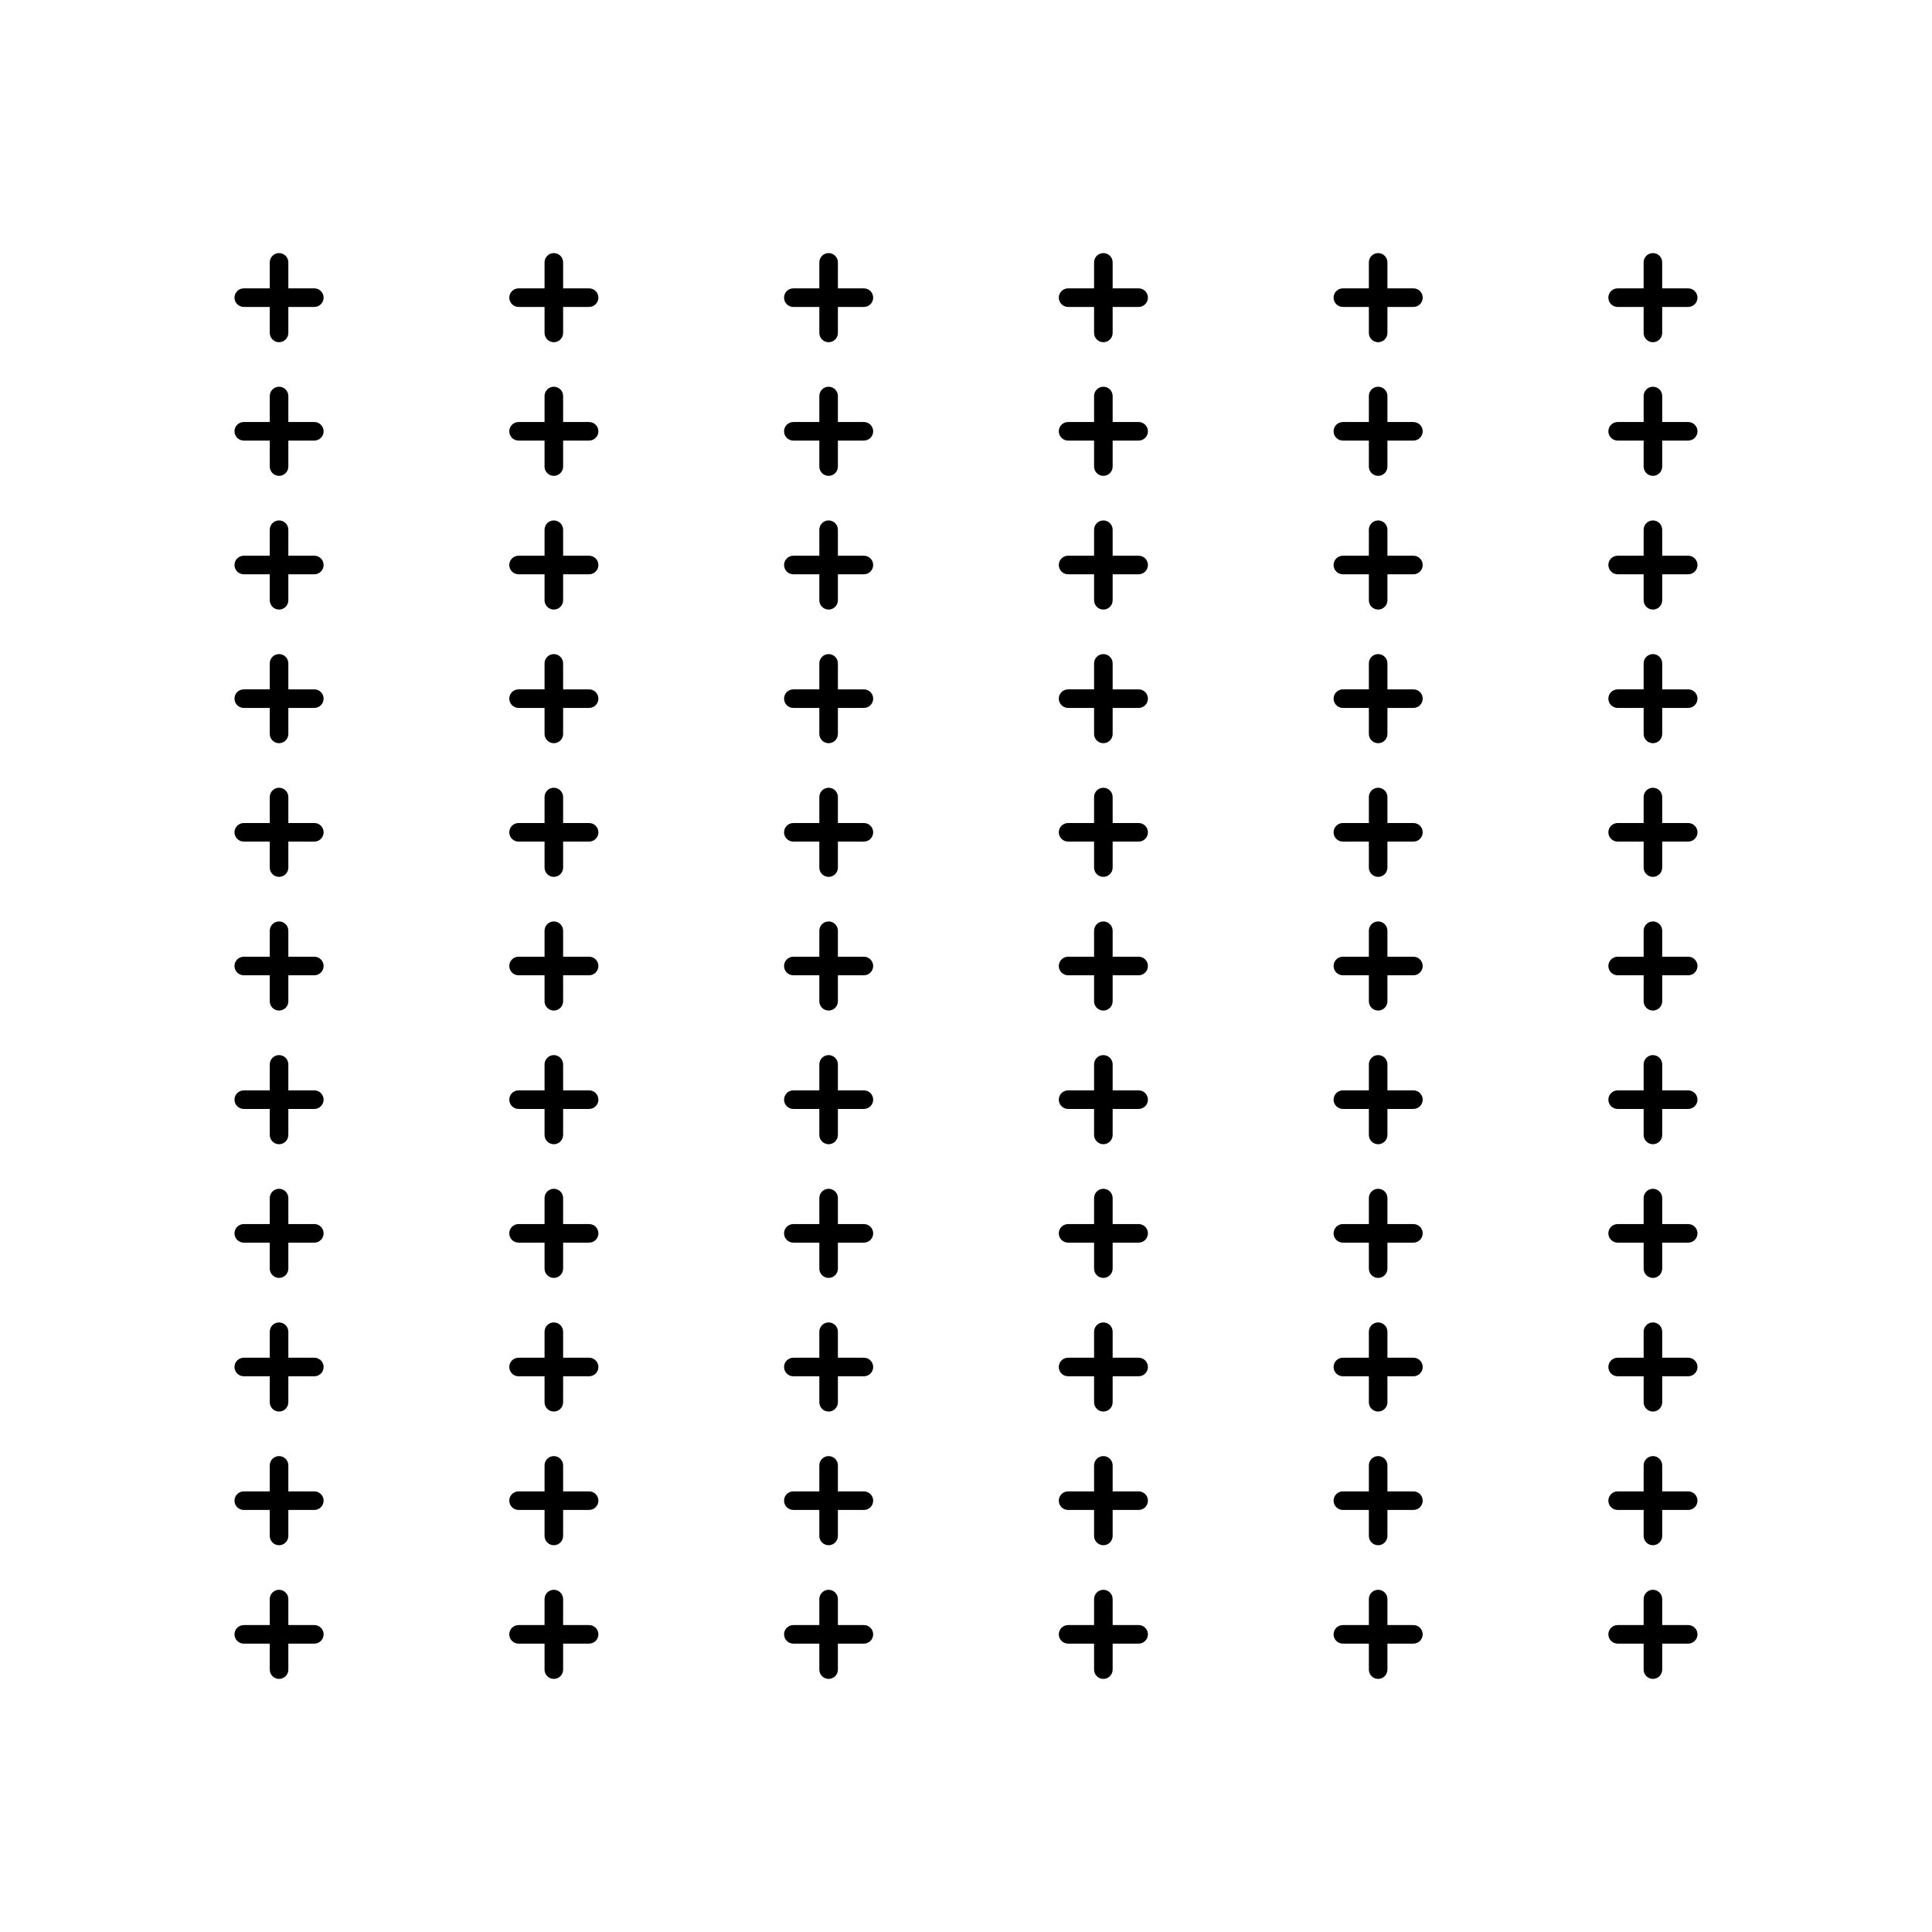 <?xml version="1.0" encoding="UTF-8"?>
<!-- Uploaded to: SVG Repo, www.svgrepo.com, Generator: SVG Repo Mixer Tools -->
<svg fill="#000000" width="800px" height="800px" version="1.1" viewBox="144 144 512 512" xmlns="http://www.w3.org/2000/svg">
 <g>
  <path d="m227.3 220.42h-6.887v-6.887c0-1.359-1.102-2.461-2.461-2.461s-2.461 1.102-2.461 2.461v6.887h-6.887c-1.359 0-2.461 1.102-2.461 2.461s1.102 2.461 2.461 2.461h6.887v6.887c0 1.359 1.102 2.461 2.461 2.461s2.461-1.102 2.461-2.461v-6.887h6.887c1.359 0 2.461-1.102 2.461-2.461s-1.102-2.461-2.461-2.461z"/>
  <path d="m300.12 220.42h-6.887v-6.887c0-1.359-1.102-2.461-2.461-2.461-1.359 0-2.461 1.102-2.461 2.461v6.887h-6.887c-1.359 0-2.461 1.102-2.461 2.461s1.102 2.461 2.461 2.461h6.887v6.887c0 1.359 1.102 2.461 2.461 2.461 1.359 0 2.461-1.102 2.461-2.461v-6.887h6.887c1.359 0 2.461-1.102 2.461-2.461s-1.102-2.461-2.461-2.461z"/>
  <path d="m372.94 220.42h-6.887v-6.887c0-1.359-1.102-2.461-2.461-2.461s-2.461 1.102-2.461 2.461v6.887h-6.887c-1.359 0-2.461 1.102-2.461 2.461s1.102 2.461 2.461 2.461h6.887v6.887c0 1.359 1.102 2.461 2.461 2.461s2.461-1.102 2.461-2.461v-6.887h6.887c1.359 0 2.461-1.102 2.461-2.461s-1.102-2.461-2.461-2.461z"/>
  <path d="m445.75 220.42h-6.887v-6.887c0-1.359-1.102-2.461-2.461-2.461s-2.461 1.102-2.461 2.461v6.887h-6.887c-1.359 0-2.461 1.102-2.461 2.461s1.102 2.461 2.461 2.461h6.887v6.887c0 1.359 1.102 2.461 2.461 2.461s2.461-1.102 2.461-2.461v-6.887h6.887c1.359 0 2.461-1.102 2.461-2.461s-1.102-2.461-2.461-2.461z"/>
  <path d="m518.57 220.42h-6.887v-6.887c0-1.359-1.102-2.461-2.461-2.461s-2.461 1.102-2.461 2.461v6.887h-6.887c-1.359 0-2.461 1.102-2.461 2.461s1.102 2.461 2.461 2.461h6.887v6.887c0 1.359 1.102 2.461 2.461 2.461s2.461-1.102 2.461-2.461v-6.887h6.887c1.359 0 2.461-1.102 2.461-2.461s-1.102-2.461-2.461-2.461z"/>
  <path d="m572.69 225.34h6.887v6.887c0 1.359 1.102 2.461 2.461 2.461 1.359 0 2.461-1.102 2.461-2.461v-6.887h6.887c1.359 0 2.461-1.102 2.461-2.461s-1.102-2.461-2.461-2.461h-6.887v-6.887c0-1.359-1.102-2.461-2.461-2.461-1.359 0-2.461 1.102-2.461 2.461v6.887h-6.887c-1.359 0-2.461 1.102-2.461 2.461s1.102 2.461 2.461 2.461z"/>
  <path d="m227.3 255.84h-6.887v-6.891c0-1.359-1.102-2.461-2.461-2.461s-2.461 1.102-2.461 2.461v6.887h-6.887v0.004c-1.359 0-2.461 1.102-2.461 2.457 0 1.359 1.102 2.461 2.461 2.461h6.887v6.887c0 1.359 1.102 2.461 2.461 2.461s2.461-1.102 2.461-2.461v-6.887h6.887c1.359 0 2.461-1.102 2.461-2.461 0-1.355-1.102-2.457-2.461-2.457z"/>
  <path d="m300.12 255.84h-6.887v-6.891c0-1.359-1.102-2.461-2.461-2.461-1.359 0-2.461 1.102-2.461 2.461v6.887h-6.887v0.004c-1.359 0-2.461 1.102-2.461 2.457 0 1.359 1.102 2.461 2.461 2.461h6.887v6.887c0 1.359 1.102 2.461 2.461 2.461 1.359 0 2.461-1.102 2.461-2.461v-6.887h6.887c1.359 0 2.461-1.102 2.461-2.461 0-1.355-1.102-2.457-2.461-2.457z"/>
  <path d="m372.94 255.84h-6.887v-6.891c0-1.359-1.102-2.461-2.461-2.461s-2.461 1.102-2.461 2.461v6.887h-6.887v0.004c-1.359 0-2.461 1.102-2.461 2.457 0 1.359 1.102 2.461 2.461 2.461h6.887v6.887c0 1.359 1.102 2.461 2.461 2.461s2.461-1.102 2.461-2.461v-6.887h6.887c1.359 0 2.461-1.102 2.461-2.461 0-1.355-1.102-2.457-2.461-2.457z"/>
  <path d="m445.75 255.84h-6.887v-6.891c0-1.359-1.102-2.461-2.461-2.461s-2.461 1.102-2.461 2.461v6.887h-6.887v0.004c-1.359 0-2.461 1.102-2.461 2.457 0 1.359 1.102 2.461 2.461 2.461h6.887v6.887c0 1.359 1.102 2.461 2.461 2.461s2.461-1.102 2.461-2.461v-6.887h6.887c1.359 0 2.461-1.102 2.461-2.461 0-1.355-1.102-2.457-2.461-2.457z"/>
  <path d="m518.57 255.84h-6.887v-6.891c0-1.359-1.102-2.461-2.461-2.461s-2.461 1.102-2.461 2.461v6.887h-6.887v0.004c-1.359 0-2.461 1.102-2.461 2.457 0 1.359 1.102 2.461 2.461 2.461h6.887v6.887c0 1.359 1.102 2.461 2.461 2.461s2.461-1.102 2.461-2.461v-6.887h6.887c1.359 0 2.461-1.102 2.461-2.461 0-1.355-1.102-2.457-2.461-2.457z"/>
  <path d="m591.39 255.84h-6.887v-6.891c0-1.359-1.102-2.461-2.461-2.461-1.359 0-2.461 1.102-2.461 2.461v6.887h-6.887v0.004c-1.359 0-2.461 1.102-2.461 2.457 0 1.359 1.102 2.461 2.461 2.461h6.887v6.887c0 1.359 1.102 2.461 2.461 2.461 1.359 0 2.461-1.102 2.461-2.461v-6.887h6.887c1.359 0 2.461-1.102 2.461-2.461 0-1.355-1.102-2.457-2.461-2.457z"/>
  <path d="m227.3 291.27h-6.887v-6.887c0-1.359-1.102-2.461-2.461-2.461s-2.461 1.102-2.461 2.461v6.887h-6.887c-1.359 0-2.461 1.102-2.461 2.461 0 1.359 1.102 2.461 2.461 2.461h6.887v6.887c0 1.359 1.102 2.461 2.461 2.461s2.461-1.102 2.461-2.461v-6.887h6.887c1.359 0 2.461-1.102 2.461-2.461 0-1.359-1.102-2.461-2.461-2.461z"/>
  <path d="m300.12 291.27h-6.887v-6.887c0-1.359-1.102-2.461-2.461-2.461-1.359 0-2.461 1.102-2.461 2.461v6.887h-6.887c-1.359 0-2.461 1.102-2.461 2.461 0 1.359 1.102 2.461 2.461 2.461h6.887v6.887c0 1.359 1.102 2.461 2.461 2.461 1.359 0 2.461-1.102 2.461-2.461v-6.887h6.887c1.359 0 2.461-1.102 2.461-2.461 0-1.359-1.102-2.461-2.461-2.461z"/>
  <path d="m372.94 291.27h-6.887v-6.887c0-1.359-1.102-2.461-2.461-2.461s-2.461 1.102-2.461 2.461v6.887h-6.887c-1.359 0-2.461 1.102-2.461 2.461 0 1.359 1.102 2.461 2.461 2.461h6.887v6.887c0 1.359 1.102 2.461 2.461 2.461s2.461-1.102 2.461-2.461v-6.887h6.887c1.359 0 2.461-1.102 2.461-2.461 0-1.359-1.102-2.461-2.461-2.461z"/>
  <path d="m445.75 291.27h-6.887v-6.887c0-1.359-1.102-2.461-2.461-2.461s-2.461 1.102-2.461 2.461v6.887h-6.887c-1.359 0-2.461 1.102-2.461 2.461 0 1.359 1.102 2.461 2.461 2.461h6.887v6.887c0 1.359 1.102 2.461 2.461 2.461s2.461-1.102 2.461-2.461v-6.887h6.887c1.359 0 2.461-1.102 2.461-2.461 0-1.359-1.102-2.461-2.461-2.461z"/>
  <path d="m518.57 291.27h-6.887v-6.887c0-1.359-1.102-2.461-2.461-2.461s-2.461 1.102-2.461 2.461v6.887h-6.887c-1.359 0-2.461 1.102-2.461 2.461 0 1.359 1.102 2.461 2.461 2.461h6.887v6.887c0 1.359 1.102 2.461 2.461 2.461s2.461-1.102 2.461-2.461v-6.887h6.887c1.359 0 2.461-1.102 2.461-2.461 0-1.359-1.102-2.461-2.461-2.461z"/>
  <path d="m591.39 291.27h-6.887v-6.887c0-1.359-1.102-2.461-2.461-2.461-1.359 0-2.461 1.102-2.461 2.461v6.887h-6.887c-1.359 0-2.461 1.102-2.461 2.461 0 1.359 1.102 2.461 2.461 2.461h6.887v6.887c0 1.359 1.102 2.461 2.461 2.461 1.359 0 2.461-1.102 2.461-2.461v-6.887h6.887c1.359 0 2.461-1.102 2.461-2.461 0-1.359-1.102-2.461-2.461-2.461z"/>
  <path d="m227.3 326.69h-6.887v-6.891c0-1.355-1.102-2.457-2.461-2.457s-2.461 1.102-2.461 2.457v6.887h-6.887v0.004c-1.359 0-2.461 1.102-2.461 2.457 0 1.359 1.102 2.461 2.461 2.461h6.887v6.891c0 1.355 1.102 2.457 2.461 2.457s2.461-1.102 2.461-2.457v-6.887h6.887v-0.004c1.359 0 2.461-1.102 2.461-2.461 0-1.355-1.102-2.457-2.461-2.457z"/>
  <path d="m300.12 326.69h-6.887v-6.891c0-1.355-1.102-2.457-2.461-2.457-1.359 0-2.461 1.102-2.461 2.457v6.887h-6.887v0.004c-1.359 0-2.461 1.102-2.461 2.457 0 1.359 1.102 2.461 2.461 2.461h6.887v6.891c0 1.355 1.102 2.457 2.461 2.457 1.359 0 2.461-1.102 2.461-2.457v-6.887h6.887v-0.004c1.359 0 2.461-1.102 2.461-2.461 0-1.355-1.102-2.457-2.461-2.457z"/>
  <path d="m372.94 326.69h-6.887v-6.891c0-1.355-1.102-2.457-2.461-2.457s-2.461 1.102-2.461 2.457v6.887h-6.887v0.004c-1.359 0-2.461 1.102-2.461 2.457 0 1.359 1.102 2.461 2.461 2.461h6.887v6.891c0 1.355 1.102 2.457 2.461 2.457s2.461-1.102 2.461-2.457v-6.887h6.887v-0.004c1.359 0 2.461-1.102 2.461-2.461 0-1.355-1.102-2.457-2.461-2.457z"/>
  <path d="m445.75 326.69h-6.887v-6.891c0-1.355-1.102-2.457-2.461-2.457s-2.461 1.102-2.461 2.457v6.887h-6.887v0.004c-1.359 0-2.461 1.102-2.461 2.457 0 1.359 1.102 2.461 2.461 2.461h6.887v6.891c0 1.355 1.102 2.457 2.461 2.457s2.461-1.102 2.461-2.457v-6.887h6.887v-0.004c1.359 0 2.461-1.102 2.461-2.461 0-1.355-1.102-2.457-2.461-2.457z"/>
  <path d="m518.57 326.69h-6.887v-6.891c0-1.355-1.102-2.457-2.461-2.457s-2.461 1.102-2.461 2.457v6.887h-6.887v0.004c-1.359 0-2.461 1.102-2.461 2.457 0 1.359 1.102 2.461 2.461 2.461h6.887v6.891c0 1.355 1.102 2.457 2.461 2.457s2.461-1.102 2.461-2.457v-6.887h6.887v-0.004c1.359 0 2.461-1.102 2.461-2.461 0-1.355-1.102-2.457-2.461-2.457z"/>
  <path d="m591.39 326.69h-6.887v-6.891c0-1.355-1.102-2.457-2.461-2.457-1.359 0-2.461 1.102-2.461 2.457v6.887h-6.887v0.004c-1.359 0-2.461 1.102-2.461 2.457 0 1.359 1.102 2.461 2.461 2.461h6.887v6.891c0 1.355 1.102 2.457 2.461 2.457 1.359 0 2.461-1.102 2.461-2.457v-6.887h6.887v-0.004c1.359 0 2.461-1.102 2.461-2.461 0-1.355-1.102-2.457-2.461-2.457z"/>
  <path d="m227.3 362.11h-6.887v-6.887c0-1.359-1.102-2.461-2.461-2.461s-2.461 1.102-2.461 2.461v6.887h-6.887c-1.359 0-2.461 1.102-2.461 2.461s1.102 2.461 2.461 2.461h6.887v6.887c0 1.359 1.102 2.461 2.461 2.461s2.461-1.102 2.461-2.461v-6.887h6.887c1.359 0 2.461-1.102 2.461-2.461s-1.102-2.461-2.461-2.461z"/>
  <path d="m300.12 362.11h-6.887v-6.887c0-1.359-1.102-2.461-2.461-2.461-1.359 0-2.461 1.102-2.461 2.461v6.887h-6.887c-1.359 0-2.461 1.102-2.461 2.461s1.102 2.461 2.461 2.461h6.887v6.887c0 1.359 1.102 2.461 2.461 2.461 1.359 0 2.461-1.102 2.461-2.461v-6.887h6.887c1.359 0 2.461-1.102 2.461-2.461s-1.102-2.461-2.461-2.461z"/>
  <path d="m372.94 362.11h-6.887v-6.887c0-1.359-1.102-2.461-2.461-2.461s-2.461 1.102-2.461 2.461v6.887h-6.887c-1.359 0-2.461 1.102-2.461 2.461s1.102 2.461 2.461 2.461h6.887v6.887c0 1.359 1.102 2.461 2.461 2.461s2.461-1.102 2.461-2.461v-6.887h6.887c1.359 0 2.461-1.102 2.461-2.461s-1.102-2.461-2.461-2.461z"/>
  <path d="m445.75 362.11h-6.887v-6.887c0-1.359-1.102-2.461-2.461-2.461s-2.461 1.102-2.461 2.461v6.887h-6.887c-1.359 0-2.461 1.102-2.461 2.461s1.102 2.461 2.461 2.461h6.887v6.887c0 1.359 1.102 2.461 2.461 2.461s2.461-1.102 2.461-2.461v-6.887h6.887c1.359 0 2.461-1.102 2.461-2.461s-1.102-2.461-2.461-2.461z"/>
  <path d="m518.57 362.11h-6.887v-6.887c0-1.359-1.102-2.461-2.461-2.461s-2.461 1.102-2.461 2.461v6.887h-6.887c-1.359 0-2.461 1.102-2.461 2.461s1.102 2.461 2.461 2.461h6.887v6.887c0 1.359 1.102 2.461 2.461 2.461s2.461-1.102 2.461-2.461v-6.887h6.887c1.359 0 2.461-1.102 2.461-2.461s-1.102-2.461-2.461-2.461z"/>
  <path d="m591.39 362.11h-6.887v-6.887c0-1.359-1.102-2.461-2.461-2.461-1.359 0-2.461 1.102-2.461 2.461v6.887h-6.887c-1.359 0-2.461 1.102-2.461 2.461s1.102 2.461 2.461 2.461h6.887v6.887c0 1.359 1.102 2.461 2.461 2.461 1.359 0 2.461-1.102 2.461-2.461v-6.887h6.887c1.359 0 2.461-1.102 2.461-2.461s-1.102-2.461-2.461-2.461z"/>
  <path d="m227.3 397.54h-6.887v-6.887c0-1.359-1.102-2.461-2.461-2.461s-2.461 1.102-2.461 2.461v6.887h-6.887c-1.359 0-2.461 1.102-2.461 2.461 0 1.355 1.102 2.457 2.461 2.457h6.887v6.891c0 1.359 1.102 2.457 2.461 2.457s2.461-1.098 2.461-2.457v-6.887h6.887v-0.004c1.359 0 2.461-1.102 2.461-2.457 0-1.359-1.102-2.461-2.461-2.461z"/>
  <path d="m300.12 397.54h-6.887v-6.887c0-1.359-1.102-2.461-2.461-2.461-1.359 0-2.461 1.102-2.461 2.461v6.887h-6.887c-1.359 0-2.461 1.102-2.461 2.461 0 1.355 1.102 2.457 2.461 2.457h6.887v6.891c0 1.359 1.102 2.457 2.461 2.457 1.359 0 2.461-1.098 2.461-2.457v-6.887h6.887v-0.004c1.359 0 2.461-1.102 2.461-2.457 0-1.359-1.102-2.461-2.461-2.461z"/>
  <path d="m372.94 397.54h-6.887v-6.887c0-1.359-1.102-2.461-2.461-2.461s-2.461 1.102-2.461 2.461v6.887h-6.887c-1.359 0-2.461 1.102-2.461 2.461 0 1.355 1.102 2.457 2.461 2.457h6.887v6.891c0 1.359 1.102 2.457 2.461 2.457s2.461-1.098 2.461-2.457v-6.887h6.887v-0.004c1.359 0 2.461-1.102 2.461-2.457 0-1.359-1.102-2.461-2.461-2.461z"/>
  <path d="m445.75 397.54h-6.887v-6.887c0-1.359-1.102-2.461-2.461-2.461s-2.461 1.102-2.461 2.461v6.887h-6.887c-1.359 0-2.461 1.102-2.461 2.461 0 1.355 1.102 2.457 2.461 2.457h6.887v6.891c0 1.359 1.102 2.457 2.461 2.457s2.461-1.098 2.461-2.457v-6.887h6.887v-0.004c1.359 0 2.461-1.102 2.461-2.457 0-1.359-1.102-2.461-2.461-2.461z"/>
  <path d="m518.57 397.54h-6.887v-6.887c0-1.359-1.102-2.461-2.461-2.461s-2.461 1.102-2.461 2.461v6.887h-6.887c-1.359 0-2.461 1.102-2.461 2.461 0 1.355 1.102 2.457 2.461 2.457h6.887v6.891c0 1.359 1.102 2.457 2.461 2.457s2.461-1.098 2.461-2.457v-6.887h6.887v-0.004c1.359 0 2.461-1.102 2.461-2.457 0-1.359-1.102-2.461-2.461-2.461z"/>
  <path d="m591.39 397.54h-6.887v-6.887c0-1.359-1.102-2.461-2.461-2.461-1.359 0-2.461 1.102-2.461 2.461v6.887h-6.887c-1.359 0-2.461 1.102-2.461 2.461 0 1.355 1.102 2.457 2.461 2.457h6.887v6.891c0 1.359 1.102 2.457 2.461 2.457 1.359 0 2.461-1.098 2.461-2.457v-6.887h6.887v-0.004c1.359 0 2.461-1.102 2.461-2.457 0-1.359-1.102-2.461-2.461-2.461z"/>
  <path d="m227.3 432.96h-6.887v-6.887c0-1.359-1.102-2.461-2.461-2.461s-2.461 1.102-2.461 2.461v6.887h-6.887c-1.359 0-2.461 1.102-2.461 2.461s1.102 2.461 2.461 2.461h6.887v6.887c0 1.359 1.102 2.461 2.461 2.461s2.461-1.102 2.461-2.461v-6.887h6.887c1.359 0 2.461-1.102 2.461-2.461s-1.102-2.461-2.461-2.461z"/>
  <path d="m300.12 432.96h-6.887v-6.887c0-1.359-1.102-2.461-2.461-2.461-1.359 0-2.461 1.102-2.461 2.461v6.887h-6.887c-1.359 0-2.461 1.102-2.461 2.461s1.102 2.461 2.461 2.461h6.887v6.887c0 1.359 1.102 2.461 2.461 2.461 1.359 0 2.461-1.102 2.461-2.461v-6.887h6.887c1.359 0 2.461-1.102 2.461-2.461s-1.102-2.461-2.461-2.461z"/>
  <path d="m372.94 432.96h-6.887v-6.887c0-1.359-1.102-2.461-2.461-2.461s-2.461 1.102-2.461 2.461v6.887h-6.887c-1.359 0-2.461 1.102-2.461 2.461s1.102 2.461 2.461 2.461h6.887v6.887c0 1.359 1.102 2.461 2.461 2.461s2.461-1.102 2.461-2.461v-6.887h6.887c1.359 0 2.461-1.102 2.461-2.461s-1.102-2.461-2.461-2.461z"/>
  <path d="m445.75 432.96h-6.887v-6.887c0-1.359-1.102-2.461-2.461-2.461s-2.461 1.102-2.461 2.461v6.887h-6.887c-1.359 0-2.461 1.102-2.461 2.461s1.102 2.461 2.461 2.461h6.887v6.887c0 1.359 1.102 2.461 2.461 2.461s2.461-1.102 2.461-2.461v-6.887h6.887c1.359 0 2.461-1.102 2.461-2.461s-1.102-2.461-2.461-2.461z"/>
  <path d="m518.57 432.96h-6.887v-6.887c0-1.359-1.102-2.461-2.461-2.461s-2.461 1.102-2.461 2.461v6.887h-6.887c-1.359 0-2.461 1.102-2.461 2.461s1.102 2.461 2.461 2.461h6.887v6.887c0 1.359 1.102 2.461 2.461 2.461s2.461-1.102 2.461-2.461v-6.887h6.887c1.359 0 2.461-1.102 2.461-2.461s-1.102-2.461-2.461-2.461z"/>
  <path d="m591.39 432.96h-6.887v-6.887c0-1.359-1.102-2.461-2.461-2.461-1.359 0-2.461 1.102-2.461 2.461v6.887h-6.887c-1.359 0-2.461 1.102-2.461 2.461s1.102 2.461 2.461 2.461h6.887v6.887c0 1.359 1.102 2.461 2.461 2.461 1.359 0 2.461-1.102 2.461-2.461v-6.887h6.887c1.359 0 2.461-1.102 2.461-2.461s-1.102-2.461-2.461-2.461z"/>
  <path d="m227.3 468.39h-6.887v-6.887c0-1.359-1.102-2.461-2.461-2.461s-2.461 1.102-2.461 2.461v6.887h-6.887c-1.359 0-2.461 1.102-2.461 2.461s1.102 2.461 2.461 2.461h6.887v6.887c0 1.359 1.102 2.461 2.461 2.461s2.461-1.102 2.461-2.461v-6.887h6.887c1.359 0 2.461-1.102 2.461-2.461s-1.102-2.461-2.461-2.461z"/>
  <path d="m300.12 468.39h-6.887v-6.887c0-1.359-1.102-2.461-2.461-2.461-1.359 0-2.461 1.102-2.461 2.461v6.887h-6.887c-1.359 0-2.461 1.102-2.461 2.461s1.102 2.461 2.461 2.461h6.887v6.887c0 1.359 1.102 2.461 2.461 2.461 1.359 0 2.461-1.102 2.461-2.461v-6.887h6.887c1.359 0 2.461-1.102 2.461-2.461s-1.102-2.461-2.461-2.461z"/>
  <path d="m372.94 468.39h-6.887v-6.887c0-1.359-1.102-2.461-2.461-2.461s-2.461 1.102-2.461 2.461v6.887h-6.887c-1.359 0-2.461 1.102-2.461 2.461s1.102 2.461 2.461 2.461h6.887v6.887c0 1.359 1.102 2.461 2.461 2.461s2.461-1.102 2.461-2.461v-6.887h6.887c1.359 0 2.461-1.102 2.461-2.461s-1.102-2.461-2.461-2.461z"/>
  <path d="m445.75 468.39h-6.887v-6.887c0-1.359-1.102-2.461-2.461-2.461s-2.461 1.102-2.461 2.461v6.887h-6.887c-1.359 0-2.461 1.102-2.461 2.461s1.102 2.461 2.461 2.461h6.887v6.887c0 1.359 1.102 2.461 2.461 2.461s2.461-1.102 2.461-2.461v-6.887h6.887c1.359 0 2.461-1.102 2.461-2.461s-1.102-2.461-2.461-2.461z"/>
  <path d="m518.57 468.39h-6.887v-6.887c0-1.359-1.102-2.461-2.461-2.461s-2.461 1.102-2.461 2.461v6.887h-6.887c-1.359 0-2.461 1.102-2.461 2.461s1.102 2.461 2.461 2.461h6.887v6.887c0 1.359 1.102 2.461 2.461 2.461s2.461-1.102 2.461-2.461v-6.887h6.887c1.359 0 2.461-1.102 2.461-2.461s-1.102-2.461-2.461-2.461z"/>
  <path d="m591.39 468.39h-6.887v-6.887c0-1.359-1.102-2.461-2.461-2.461-1.359 0-2.461 1.102-2.461 2.461v6.887h-6.887c-1.359 0-2.461 1.102-2.461 2.461s1.102 2.461 2.461 2.461h6.887v6.887c0 1.359 1.102 2.461 2.461 2.461 1.359 0 2.461-1.102 2.461-2.461v-6.887h6.887c1.359 0 2.461-1.102 2.461-2.461s-1.102-2.461-2.461-2.461z"/>
  <path d="m227.3 503.81h-6.887v-6.891c0-1.359-1.102-2.461-2.461-2.461s-2.461 1.102-2.461 2.461v6.887h-6.887v0.004c-1.359 0-2.461 1.102-2.461 2.457 0 1.359 1.102 2.461 2.461 2.461h6.887v6.887c0 1.359 1.102 2.461 2.461 2.461s2.461-1.102 2.461-2.461v-6.887h6.887c1.359 0 2.461-1.102 2.461-2.461 0-1.355-1.102-2.457-2.461-2.457z"/>
  <path d="m300.12 503.81h-6.887v-6.891c0-1.359-1.102-2.461-2.461-2.461-1.359 0-2.461 1.102-2.461 2.461v6.887h-6.887v0.004c-1.359 0-2.461 1.102-2.461 2.457 0 1.359 1.102 2.461 2.461 2.461h6.887v6.887c0 1.359 1.102 2.461 2.461 2.461 1.359 0 2.461-1.102 2.461-2.461v-6.887h6.887c1.359 0 2.461-1.102 2.461-2.461 0-1.355-1.102-2.457-2.461-2.457z"/>
  <path d="m372.94 503.81h-6.887v-6.891c0-1.359-1.102-2.461-2.461-2.461s-2.461 1.102-2.461 2.461v6.887h-6.887v0.004c-1.359 0-2.461 1.102-2.461 2.457 0 1.359 1.102 2.461 2.461 2.461h6.887v6.887c0 1.359 1.102 2.461 2.461 2.461s2.461-1.102 2.461-2.461v-6.887h6.887c1.359 0 2.461-1.102 2.461-2.461 0-1.355-1.102-2.457-2.461-2.457z"/>
  <path d="m445.75 503.81h-6.887v-6.891c0-1.359-1.102-2.461-2.461-2.461s-2.461 1.102-2.461 2.461v6.887h-6.887v0.004c-1.359 0-2.461 1.102-2.461 2.457 0 1.359 1.102 2.461 2.461 2.461h6.887v6.887c0 1.359 1.102 2.461 2.461 2.461s2.461-1.102 2.461-2.461v-6.887h6.887c1.359 0 2.461-1.102 2.461-2.461 0-1.355-1.102-2.457-2.461-2.457z"/>
  <path d="m518.57 503.81h-6.887v-6.891c0-1.359-1.102-2.461-2.461-2.461s-2.461 1.102-2.461 2.461v6.887h-6.887v0.004c-1.359 0-2.461 1.102-2.461 2.457 0 1.359 1.102 2.461 2.461 2.461h6.887v6.887c0 1.359 1.102 2.461 2.461 2.461s2.461-1.102 2.461-2.461v-6.887h6.887c1.359 0 2.461-1.102 2.461-2.461 0-1.355-1.102-2.457-2.461-2.457z"/>
  <path d="m591.39 503.81h-6.887v-6.891c0-1.359-1.102-2.461-2.461-2.461-1.359 0-2.461 1.102-2.461 2.461v6.887h-6.887v0.004c-1.359 0-2.461 1.102-2.461 2.457 0 1.359 1.102 2.461 2.461 2.461h6.887v6.887c0 1.359 1.102 2.461 2.461 2.461 1.359 0 2.461-1.102 2.461-2.461v-6.887h6.887c1.359 0 2.461-1.102 2.461-2.461 0-1.355-1.102-2.457-2.461-2.457z"/>
  <path d="m227.3 539.23h-6.887v-6.887c0-1.359-1.102-2.461-2.461-2.461s-2.461 1.102-2.461 2.461v6.887h-6.887c-1.359 0-2.461 1.102-2.461 2.461 0 1.359 1.102 2.461 2.461 2.461h6.887v6.887c0 1.359 1.102 2.461 2.461 2.461s2.461-1.102 2.461-2.461v-6.887h6.887c1.359 0 2.461-1.102 2.461-2.461 0-1.359-1.102-2.461-2.461-2.461z"/>
  <path d="m300.12 539.23h-6.887v-6.887c0-1.359-1.102-2.461-2.461-2.461-1.359 0-2.461 1.102-2.461 2.461v6.887h-6.887c-1.359 0-2.461 1.102-2.461 2.461 0 1.359 1.102 2.461 2.461 2.461h6.887v6.887c0 1.359 1.102 2.461 2.461 2.461 1.359 0 2.461-1.102 2.461-2.461v-6.887h6.887c1.359 0 2.461-1.102 2.461-2.461 0-1.359-1.102-2.461-2.461-2.461z"/>
  <path d="m372.94 539.23h-6.887v-6.887c0-1.359-1.102-2.461-2.461-2.461s-2.461 1.102-2.461 2.461v6.887h-6.887c-1.359 0-2.461 1.102-2.461 2.461 0 1.359 1.102 2.461 2.461 2.461h6.887v6.887c0 1.359 1.102 2.461 2.461 2.461s2.461-1.102 2.461-2.461v-6.887h6.887c1.359 0 2.461-1.102 2.461-2.461 0-1.359-1.102-2.461-2.461-2.461z"/>
  <path d="m445.75 539.23h-6.887v-6.887c0-1.359-1.102-2.461-2.461-2.461s-2.461 1.102-2.461 2.461v6.887h-6.887c-1.359 0-2.461 1.102-2.461 2.461 0 1.359 1.102 2.461 2.461 2.461h6.887v6.887c0 1.359 1.102 2.461 2.461 2.461s2.461-1.102 2.461-2.461v-6.887h6.887c1.359 0 2.461-1.102 2.461-2.461 0-1.359-1.102-2.461-2.461-2.461z"/>
  <path d="m518.57 539.23h-6.887v-6.887c0-1.359-1.102-2.461-2.461-2.461s-2.461 1.102-2.461 2.461v6.887h-6.887c-1.359 0-2.461 1.102-2.461 2.461 0 1.359 1.102 2.461 2.461 2.461h6.887v6.887c0 1.359 1.102 2.461 2.461 2.461s2.461-1.102 2.461-2.461v-6.887h6.887c1.359 0 2.461-1.102 2.461-2.461 0-1.359-1.102-2.461-2.461-2.461z"/>
  <path d="m591.39 539.23h-6.887v-6.887c0-1.359-1.102-2.461-2.461-2.461-1.359 0-2.461 1.102-2.461 2.461v6.887h-6.887c-1.359 0-2.461 1.102-2.461 2.461 0 1.359 1.102 2.461 2.461 2.461h6.887v6.887c0 1.359 1.102 2.461 2.461 2.461 1.359 0 2.461-1.102 2.461-2.461v-6.887h6.887c1.359 0 2.461-1.102 2.461-2.461 0-1.359-1.102-2.461-2.461-2.461z"/>
  <path d="m227.3 574.66h-6.887v-6.891c0-1.355-1.102-2.457-2.461-2.457s-2.461 1.102-2.461 2.457v6.887h-6.887v0.004c-1.359 0-2.461 1.102-2.461 2.457 0 1.359 1.102 2.461 2.461 2.461h6.887v6.891c0 1.355 1.102 2.457 2.461 2.457s2.461-1.102 2.461-2.457v-6.887h6.887v-0.004c1.359 0 2.461-1.102 2.461-2.461 0-1.355-1.102-2.457-2.461-2.457z"/>
  <path d="m300.12 574.66h-6.887v-6.891c0-1.355-1.102-2.457-2.461-2.457-1.359 0-2.461 1.102-2.461 2.457v6.887h-6.887v0.004c-1.359 0-2.461 1.102-2.461 2.457 0 1.359 1.102 2.461 2.461 2.461h6.887v6.891c0 1.355 1.102 2.457 2.461 2.457 1.359 0 2.461-1.102 2.461-2.457v-6.887h6.887v-0.004c1.359 0 2.461-1.102 2.461-2.461 0-1.355-1.102-2.457-2.461-2.457z"/>
  <path d="m372.94 574.66h-6.887v-6.891c0-1.355-1.102-2.457-2.461-2.457s-2.461 1.102-2.461 2.457v6.887h-6.887v0.004c-1.359 0-2.461 1.102-2.461 2.457 0 1.359 1.102 2.461 2.461 2.461h6.887v6.891c0 1.355 1.102 2.457 2.461 2.457s2.461-1.102 2.461-2.457v-6.887h6.887v-0.004c1.359 0 2.461-1.102 2.461-2.461 0-1.355-1.102-2.457-2.461-2.457z"/>
  <path d="m445.75 574.66h-6.887v-6.891c0-1.355-1.102-2.457-2.461-2.457s-2.461 1.102-2.461 2.457v6.887h-6.887v0.004c-1.359 0-2.461 1.102-2.461 2.457 0 1.359 1.102 2.461 2.461 2.461h6.887v6.891c0 1.355 1.102 2.457 2.461 2.457s2.461-1.102 2.461-2.457v-6.887h6.887v-0.004c1.359 0 2.461-1.102 2.461-2.461 0-1.355-1.102-2.457-2.461-2.457z"/>
  <path d="m518.57 574.66h-6.887v-6.891c0-1.355-1.102-2.457-2.461-2.457s-2.461 1.102-2.461 2.457v6.887h-6.887v0.004c-1.359 0-2.461 1.102-2.461 2.457 0 1.359 1.102 2.461 2.461 2.461h6.887v6.891c0 1.355 1.102 2.457 2.461 2.457s2.461-1.102 2.461-2.457v-6.887h6.887v-0.004c1.359 0 2.461-1.102 2.461-2.461 0-1.355-1.102-2.457-2.461-2.457z"/>
  <path d="m591.39 574.66h-6.887v-6.891c0-1.355-1.102-2.457-2.461-2.457-1.359 0-2.461 1.102-2.461 2.457v6.887h-6.887v0.004c-1.359 0-2.461 1.102-2.461 2.457 0 1.359 1.102 2.461 2.461 2.461h6.887v6.891c0 1.355 1.102 2.457 2.461 2.457 1.359 0 2.461-1.102 2.461-2.457v-6.887h6.887v-0.004c1.359 0 2.461-1.102 2.461-2.461 0-1.355-1.102-2.457-2.461-2.457z"/>
 </g>
</svg>